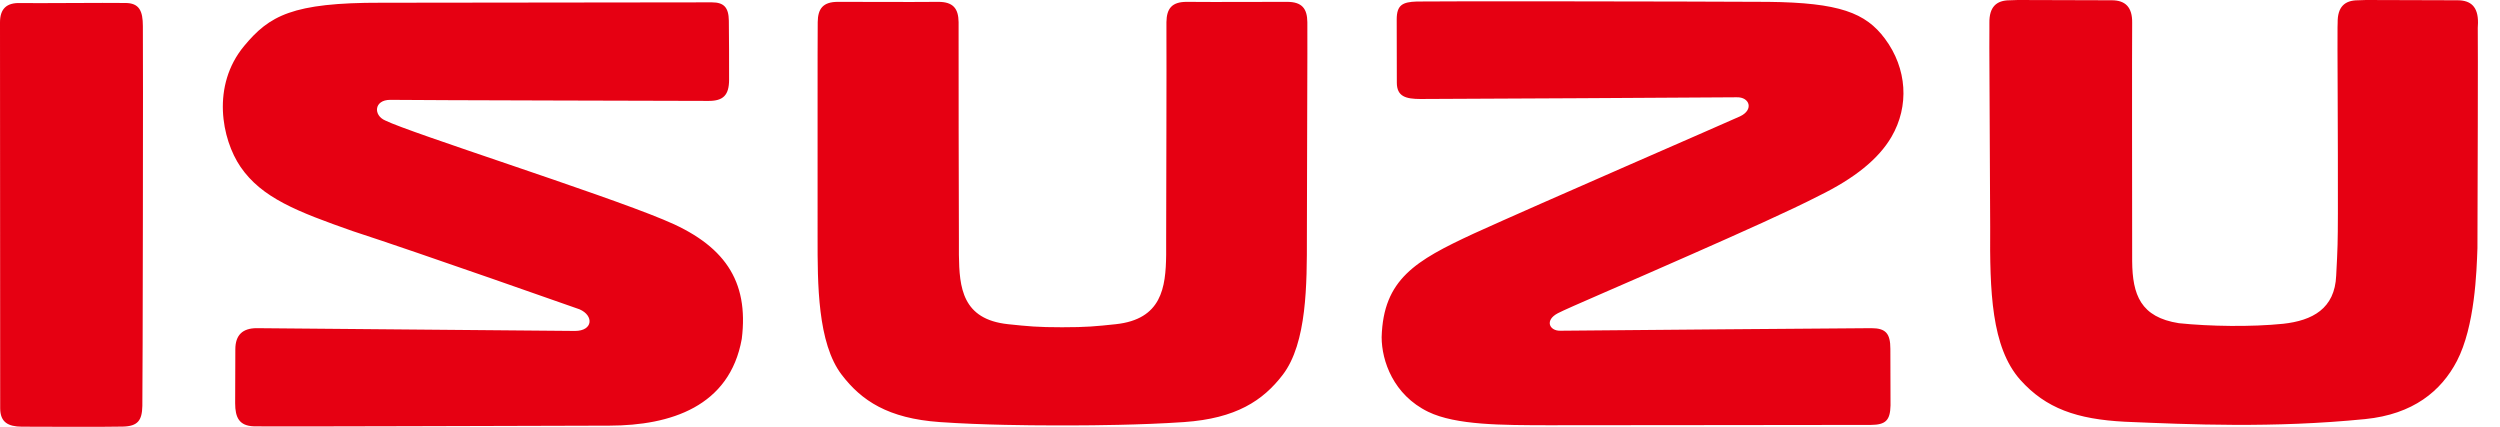 <svg width="82" height="14" viewBox="0 0 82 14" fill="none" xmlns="http://www.w3.org/2000/svg">
<path d="M35.383 13.952C35.672 13.952 37.423 13.943 38.837 13.844C40.546 13.725 41.427 13.137 42.072 12.296C42.872 11.254 42.867 9.3 42.866 7.78C42.865 6.083 42.889 1.164 42.881 0.726C42.876 0.286 42.709 0.057 42.207 0.061C41.705 0.064 40.288 0.061 39.801 0.065L38.934 0.061C38.432 0.057 38.266 0.286 38.259 0.726V1.197C38.266 1.718 38.252 6.68 38.25 7.843V8.359C38.237 9.43 38.106 10.473 36.595 10.634C35.943 10.703 35.644 10.734 34.836 10.734C34.027 10.734 33.729 10.703 33.068 10.634C31.558 10.475 31.466 9.43 31.452 8.359V7.843C31.45 6.68 31.436 1.718 31.442 1.197V0.726C31.436 0.286 31.269 0.057 30.767 0.061L29.9 0.065C29.413 0.061 27.997 0.064 27.494 0.061C26.993 0.057 26.826 0.286 26.821 0.726C26.813 1.164 26.819 6.083 26.817 7.78C26.816 9.3 26.811 11.254 27.611 12.296C28.255 13.137 29.123 13.725 30.826 13.844C32.24 13.944 33.94 13.952 34.316 13.952H35.383ZM4.669 13.314C4.659 13.792 4.519 13.98 4.031 13.992C3.541 14.006 1.146 13.998 0.709 13.995C0.275 13.99 0.007 13.858 0.006 13.39C0.003 12.924 0.003 1.186 3.87646e-06 0.74C-0.001 0.296 0.208 0.085 0.667 0.1C1.124 0.111 3.477 0.087 4.101 0.098C4.574 0.094 4.685 0.367 4.686 0.855C4.698 1.511 4.681 12.839 4.669 13.314ZM69.935 8.566C69.944 9.667 70.209 10.405 71.469 10.601C72.477 10.706 73.841 10.727 74.888 10.62C75.846 10.515 76.584 10.125 76.627 9.038C76.676 8.119 76.68 7.961 76.683 6.992C76.688 4.642 76.663 1.227 76.671 0.892L76.675 0.749C76.667 0.229 76.904 0.009 77.343 0.009L77.606 0C78.107 0.004 80.121 0.009 80.608 0.009C81.048 0.009 81.285 0.229 81.278 0.749L81.271 0.912C81.281 1.403 81.266 6.603 81.26 8.137C81.233 8.908 81.178 10.703 80.586 11.842C80.07 12.83 79.147 13.589 77.578 13.746C74.562 14.047 71.812 13.922 69.695 13.833C68.121 13.751 67.107 13.398 66.266 12.46C65.313 11.386 65.263 9.549 65.278 7.443C65.259 2.795 65.245 1.456 65.252 1.012V0.749C65.245 0.229 65.482 0.009 65.922 0.009L66.183 0C66.688 0.004 68.778 0.009 69.266 0.009C69.704 0.009 69.944 0.229 69.935 0.749C69.927 1.272 69.933 7.224 69.935 8.535M46.474 0.05C46.945 0.036 55.366 0.046 57.998 0.061C60.33 0.087 61.192 0.419 61.825 1.268C62.555 2.249 62.63 3.479 62.04 4.49C61.617 5.215 60.833 5.848 59.658 6.423C58.726 6.904 57.092 7.633 55.496 8.337C53.358 9.284 51.422 10.103 51.097 10.274C50.656 10.506 50.823 10.853 51.173 10.848C52.086 10.837 60.907 10.765 61.378 10.764C61.85 10.764 62.004 10.934 62.004 11.443C62.003 11.976 62.008 12.887 62.009 13.3C61.998 13.796 61.841 13.932 61.371 13.937C60.835 13.942 51.439 13.945 50.771 13.948C49.286 13.944 47.756 13.95 46.844 13.507C45.704 12.952 45.319 11.839 45.318 11.059C45.372 9.158 46.428 8.549 48.333 7.664C50.45 6.701 56.7 3.99 57.072 3.817C57.533 3.601 57.39 3.177 56.962 3.191C56.633 3.198 47.06 3.247 46.587 3.247C46.116 3.245 45.816 3.169 45.816 2.711C45.817 2.254 45.812 1.11 45.812 0.639C45.812 0.165 46.001 0.065 46.474 0.05ZM21.75 7.2C19.633 6.318 13.454 4.358 12.634 3.951C12.239 3.781 12.266 3.275 12.8 3.275C13.713 3.289 22.77 3.307 23.243 3.31C23.715 3.311 23.914 3.127 23.914 2.616C23.916 2.084 23.912 1.108 23.906 0.679C23.9 0.243 23.743 0.078 23.352 0.077C22.962 0.077 12.502 0.09 12.502 0.09C9.583 0.083 8.834 0.514 8.007 1.509C6.928 2.809 7.271 4.567 7.89 5.474C8.587 6.489 9.737 6.937 11.568 7.58C13.786 8.303 19.008 10.145 19.008 10.145C19.487 10.352 19.451 10.855 18.859 10.855C18.859 10.855 8.897 10.765 8.425 10.764C7.952 10.763 7.721 10.995 7.719 11.453C7.719 11.911 7.715 12.75 7.713 13.226C7.713 13.697 7.849 13.966 8.322 13.983C8.792 13.999 17.358 13.966 19.993 13.961C21.997 13.956 23.933 13.335 24.33 11.116C24.568 9.204 23.761 8.018 21.75 7.2Z" fill="#E60012"/>
</svg>
